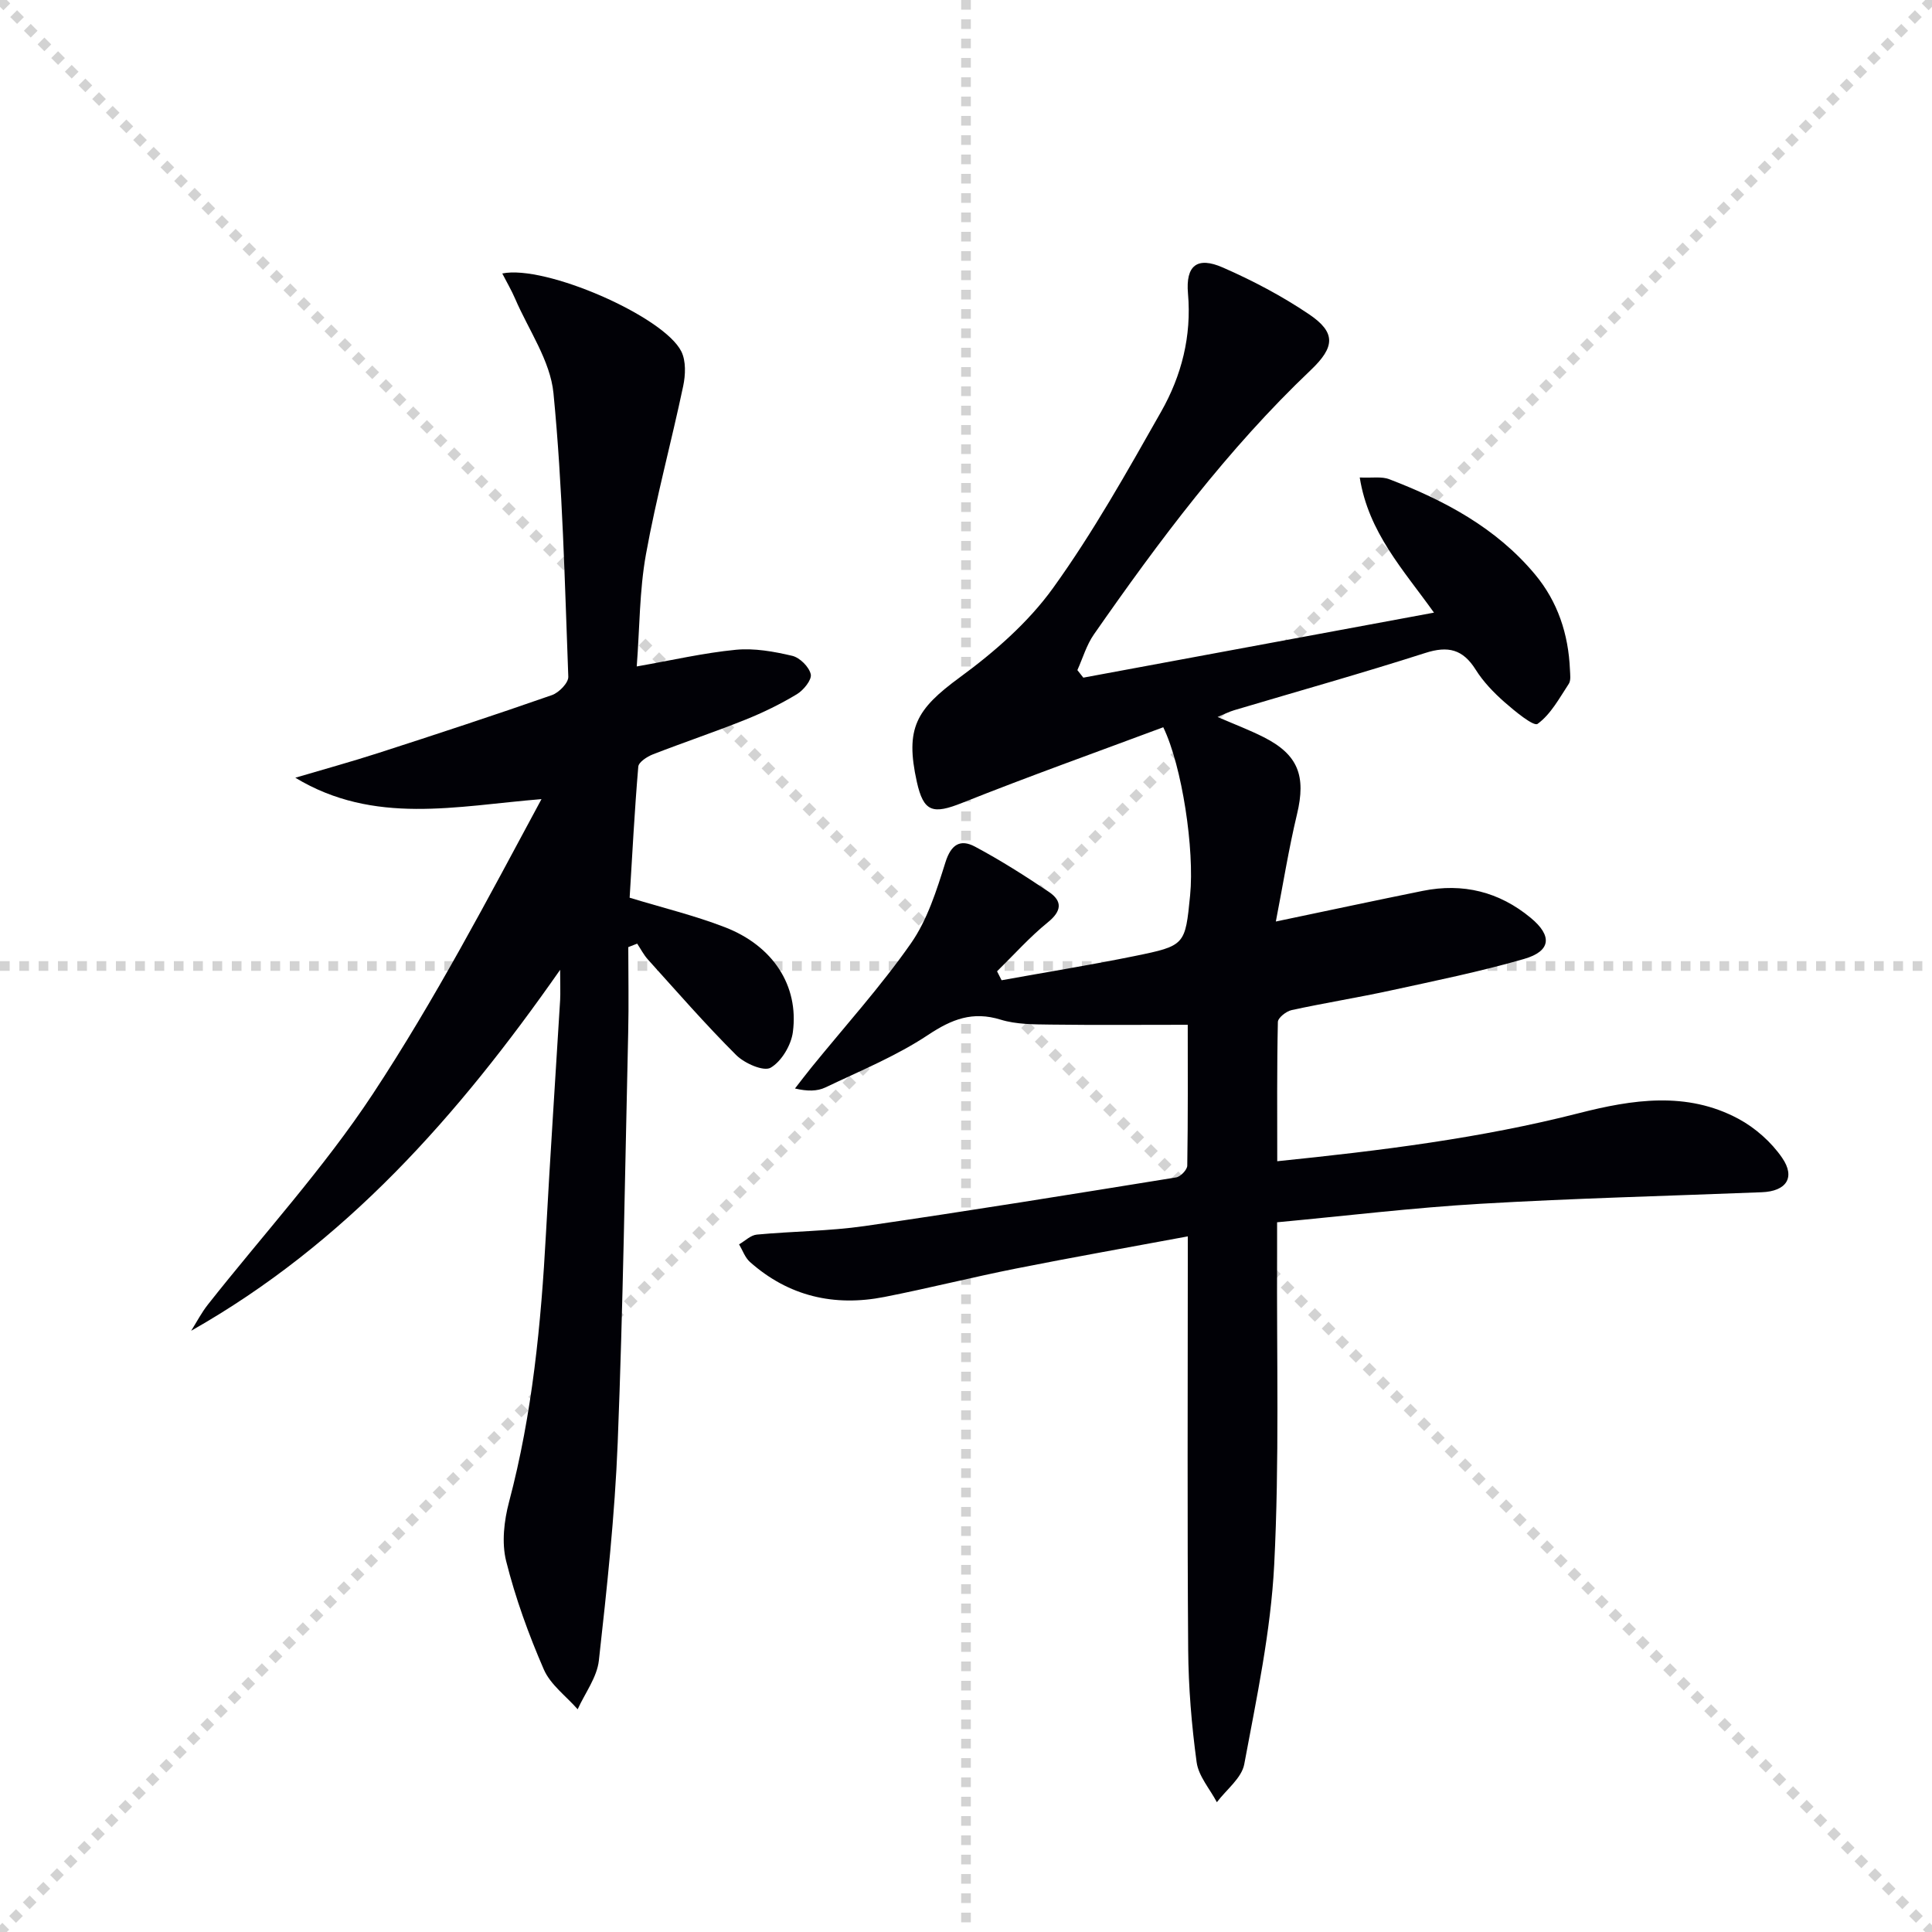 <svg enable-background="new 0 0 400 400" viewBox="0 0 400 400" xmlns="http://www.w3.org/2000/svg"><g stroke="lightgray" stroke-dasharray="1,1" stroke-width="1" transform="scale(2, 2)"><line x1="0" y1="0" x2="200" y2="200"></line><line x1="200" y1="0" x2="0" y2="200"></line><line x1="100" y1="0" x2="100" y2="200"></line><line x1="0" y1="100" x2="200" y2="100"></line></g><path d="m224.29 140.3c24.02-4.45 48.04-8.9 72.6-13.46-6.31-8.85-13.56-16.56-15.37-27.98 2.6.12 4.55-.25 6.12.36 11.45 4.39 22.13 10.07 30.15 19.68 4.73 5.66 6.94 12.39 7.25 19.74.04.99.23 2.22-.24 2.94-1.95 2.96-3.73 6.31-6.46 8.29-.81.59-4.73-2.64-6.87-4.52-2.23-1.97-4.38-4.2-5.95-6.71-2.65-4.22-5.71-4.97-10.43-3.45-13.11 4.2-26.37 7.92-39.56 11.85-1.05.31-2.04.82-3.45 1.4 3.48 1.51 6.58 2.68 9.53 4.17 7.18 3.62 8.82 8.05 6.92 15.97-1.72 7.18-2.88 14.5-4.38 22.21 10.94-2.29 20.65-4.37 30.39-6.34 8.33-1.69 15.86.17 22.39 5.59 4.51 3.73 4.19 6.9-1.42 8.51-9.07 2.62-18.36 4.51-27.6 6.52-6.8 1.48-13.69 2.58-20.49 4.06-1.12.24-2.83 1.59-2.85 2.46-.21 9.45-.13 18.91-.13 28.83 21.39-2.19 42.09-4.75 62.41-9.94 11.1-2.84 22.36-4.59 33.06 1.15 3.49 1.87 6.82 4.82 9.06 8.08 2.83 4.11.83 6.94-4.21 7.13-19.42.77-38.85 1.25-58.25 2.39-13.9.81-27.74 2.49-42.1 3.83 0 2.5.01 4.47 0 6.44-.11 21.5.49 43.03-.6 64.47-.71 13.84-3.65 27.6-6.2 41.29-.54 2.88-3.71 5.26-5.67 7.87-1.45-2.75-3.79-5.38-4.19-8.28-1.05-7.71-1.69-15.53-1.75-23.31-.2-26.5-.08-53-.08-79.5 0-1.81 0-3.62 0-6.06-12.23 2.28-23.93 4.34-35.58 6.66-9.11 1.81-18.12 4.09-27.23 5.88-10.38 2.04-19.83-.12-27.85-7.25-1.02-.91-1.51-2.41-2.24-3.64 1.22-.7 2.39-1.9 3.67-2.02 7.44-.7 14.97-.71 22.34-1.77 21.53-3.12 43-6.6 64.48-10.07.91-.15 2.28-1.58 2.3-2.43.16-9.95.1-19.89.1-29.17-9.85 0-19.12.08-28.38-.04-3.47-.05-7.1-.02-10.35-1.02-5.81-1.79-10.11-.11-15.03 3.16-6.59 4.38-14.06 7.43-21.25 10.87-1.68.8-3.73.83-6.31.22 1.15-1.47 2.27-2.96 3.44-4.4 6.91-8.51 14.31-16.69 20.57-25.65 3.41-4.88 5.32-10.98 7.14-16.77 1.17-3.74 3.1-4.86 6.11-3.26 5.27 2.81 10.34 6.03 15.3 9.37 2.83 1.91 2.71 3.95-.21 6.31-3.77 3.06-7.03 6.73-10.51 10.14.31.62.63 1.23.94 1.85 9.18-1.66 18.4-3.15 27.54-5.01 10.5-2.14 10.47-2.29 11.49-12.57.93-9.42-1.65-26.75-5.56-34.8-13.8 5.15-27.81 10.15-41.62 15.65-6.08 2.42-8 1.94-9.4-4.35-2.46-11.11-.14-15.01 8.91-21.64 7.14-5.23 14.15-11.35 19.28-18.47 8.33-11.56 15.34-24.1 22.39-36.53 4.22-7.44 6.33-15.61 5.56-24.45-.51-5.83 1.91-7.71 7.18-5.41 6.2 2.71 12.29 5.92 17.89 9.7s5.37 6.78.34 11.56c-17.23 16.38-31.37 35.31-44.89 54.72-1.53 2.19-2.3 4.91-3.42 7.39.41.52.82 1.04 1.23 1.56z" fill="#010106"/><path d="m115.97 200.79c-21.21 30.35-44.55 56.69-76.39 74.73 1.14-1.81 2.14-3.75 3.46-5.42 11.43-14.49 24-28.23 34.13-43.58 12.86-19.5 23.75-40.29 34.94-61.07-17.58 1.42-34.63 5.45-50.97-4.43 5.74-1.7 11.53-3.29 17.23-5.13 12.01-3.88 24-7.82 35.91-11.98 1.45-.51 3.43-2.54 3.38-3.8-.74-19.59-1.17-39.22-3.07-58.71-.66-6.72-5.15-13.07-7.94-19.56-.75-1.74-1.72-3.39-2.66-5.22 8.86-1.85 33.44 8.86 37.07 16.14.99 1.98.87 4.87.39 7.16-2.46 11.66-5.61 23.18-7.72 34.89-1.34 7.46-1.29 15.17-1.9 23.17 7.24-1.27 13.83-2.8 20.51-3.45 3.84-.37 7.89.36 11.68 1.25 1.57.37 3.5 2.29 3.84 3.82.25 1.14-1.49 3.29-2.86 4.12-3.4 2.05-7 3.81-10.69 5.29-6.32 2.53-12.78 4.7-19.13 7.17-1.2.47-2.95 1.6-3.03 2.55-.77 9.07-1.24 18.16-1.79 27.13 6.88 2.1 13.48 3.69 19.75 6.12 9.93 3.85 15.3 12.07 14.05 21.67-.35 2.73-2.35 6.1-4.61 7.41-1.45.84-5.42-.91-7.13-2.62-6.36-6.34-12.27-13.13-18.29-19.8-.87-.97-1.48-2.17-2.21-3.27-.61.24-1.23.48-1.84.72 0 5.92.12 11.84-.02 17.75-.65 28.28-1.06 56.56-2.17 84.82-.6 15.08-2.23 30.13-3.9 45.13-.39 3.49-2.87 6.74-4.39 10.1-2.39-2.73-5.63-5.08-7.01-8.25-3.15-7.25-5.88-14.78-7.8-22.44-.95-3.81-.43-8.34.6-12.23 4.84-18.26 6.63-36.89 7.65-55.66.87-16.09 1.96-32.17 2.93-48.26.08-1.6 0-3.25 0-6.26z" fill="#010106"/></svg>